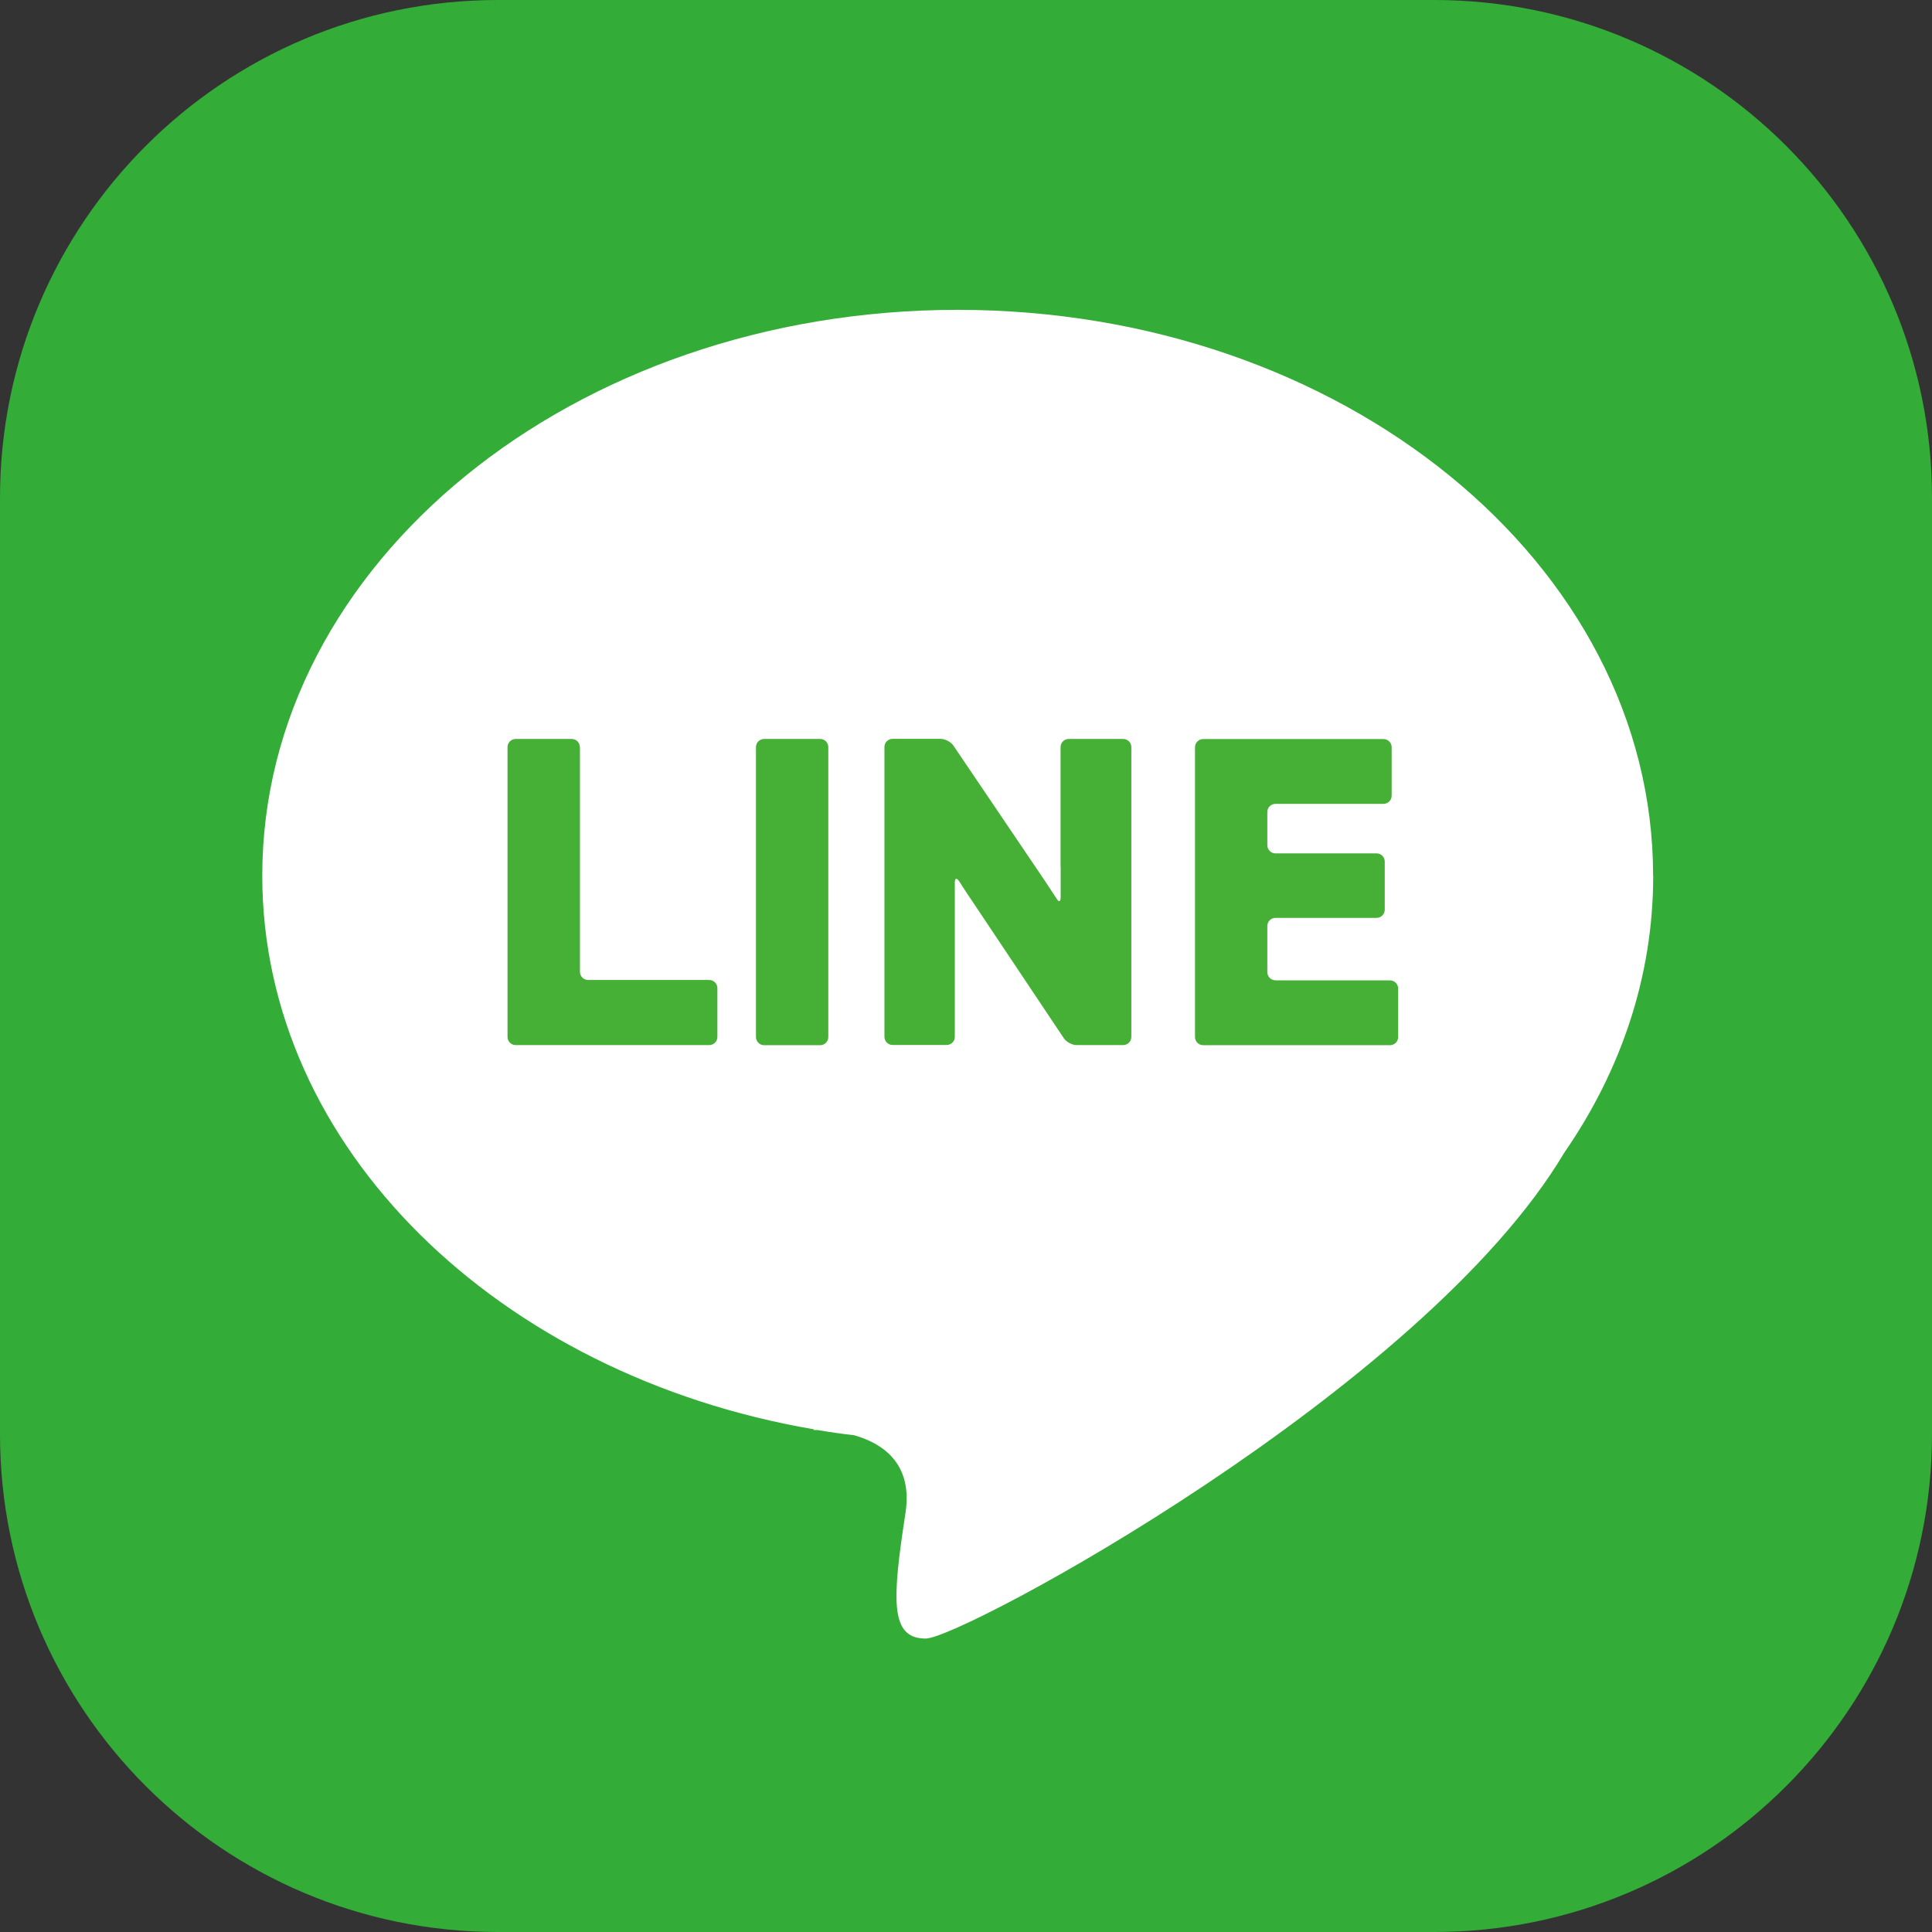 <svg width="491" height="491" viewBox="0 0 491 491" fill="none" xmlns="http://www.w3.org/2000/svg">
<rect x="0" y="0" width="491" height="491" fill="#333333" stroke="none"/>
<path d="M364.454 0H126.546C56.656 0 0 56.656 0 126.546V364.454C0 434.344 56.656 491 126.546 491H364.454C434.344 491 491 434.344 491 364.454V126.546C491 56.656 434.344 0 364.454 0Z" fill="#33AD37"/>
<path d="M420.122 222.543C420.122 143.118 340.985 78.744 243.388 78.744C145.792 78.744 66.654 143.118 66.654 222.543C66.654 291.768 126.755 349.534 206.836 363.248L206.757 363.432C206.757 363.432 207.124 363.432 207.779 363.432C210.873 363.956 213.994 364.402 217.141 364.769C224.247 366.814 232.061 371.875 230.12 384.514C226.711 406.724 226.134 416.426 235.259 416.426C244.385 416.426 361.674 353.258 397.493 293.027C411.915 272.207 420.148 248.188 420.148 222.569L420.122 222.543Z" fill="white"/>
<path d="M147.364 189.87C147.364 188.717 146.42 187.799 145.293 187.799H131.055C129.901 187.799 128.983 188.743 128.983 189.87V263.527C128.983 264.681 129.927 265.598 131.055 265.598H180.246C181.4 265.598 182.318 264.654 182.318 263.527V251.124C182.318 249.97 181.374 249.053 180.246 249.053H149.462C148.308 249.053 147.391 248.109 147.391 246.981V189.87H147.364Z" fill="#45B035"/>
<path d="M208.434 187.799H194.196C193.052 187.799 192.124 188.726 192.124 189.87V263.553C192.124 264.697 193.052 265.625 194.196 265.625H208.434C209.578 265.625 210.505 264.697 210.505 263.553V189.87C210.505 188.726 209.578 187.799 208.434 187.799Z" fill="#45B035"/>
<path d="M269.558 220.288C269.558 221.442 269.558 223.303 269.558 224.431V227.944C269.584 229.098 269.165 229.36 268.64 228.548C268.116 227.735 266.228 224.877 265.599 223.933L242.314 189.504C241.684 188.56 240.216 187.773 239.062 187.773H226.843C225.689 187.773 224.771 188.717 224.771 189.844V263.501C224.771 264.655 225.716 265.573 226.843 265.573H240.583C241.737 265.573 242.655 264.629 242.655 263.501V232.743C242.655 231.589 242.655 229.728 242.655 228.6V224.3C242.655 223.146 243.127 223.015 243.756 223.959L245.093 226.03C245.723 226.974 246.746 228.548 247.401 229.492L270.371 263.868C271.001 264.812 272.469 265.599 273.596 265.599H285.449C286.602 265.599 287.52 264.655 287.52 263.527V189.871C287.52 188.717 286.576 187.799 285.449 187.799H271.604C270.45 187.799 269.532 188.743 269.532 189.871V220.288H269.558Z" fill="#45B035"/>
<path d="M324.151 249.132C322.997 249.132 322.08 248.188 322.08 247.06V235.339C322.08 234.186 323.024 233.268 324.151 233.268H349.848C351.002 233.268 351.92 232.324 351.92 231.196V218.951C351.92 217.797 350.975 216.879 349.848 216.879H324.151C322.997 216.879 322.08 215.935 322.08 214.808V206.364C322.08 205.211 323.024 204.293 324.151 204.293H351.605C352.759 204.293 353.677 203.349 353.677 202.221V189.897C353.677 188.743 352.733 187.826 351.605 187.826H305.77C304.616 187.826 303.698 188.77 303.698 189.897V263.554C303.698 264.707 304.642 265.625 305.77 265.625H353.257C354.411 265.625 355.328 264.681 355.328 263.554V251.23C355.328 250.076 354.384 249.158 353.257 249.158H324.151V249.132Z" fill="#45B035"/>
</svg>
